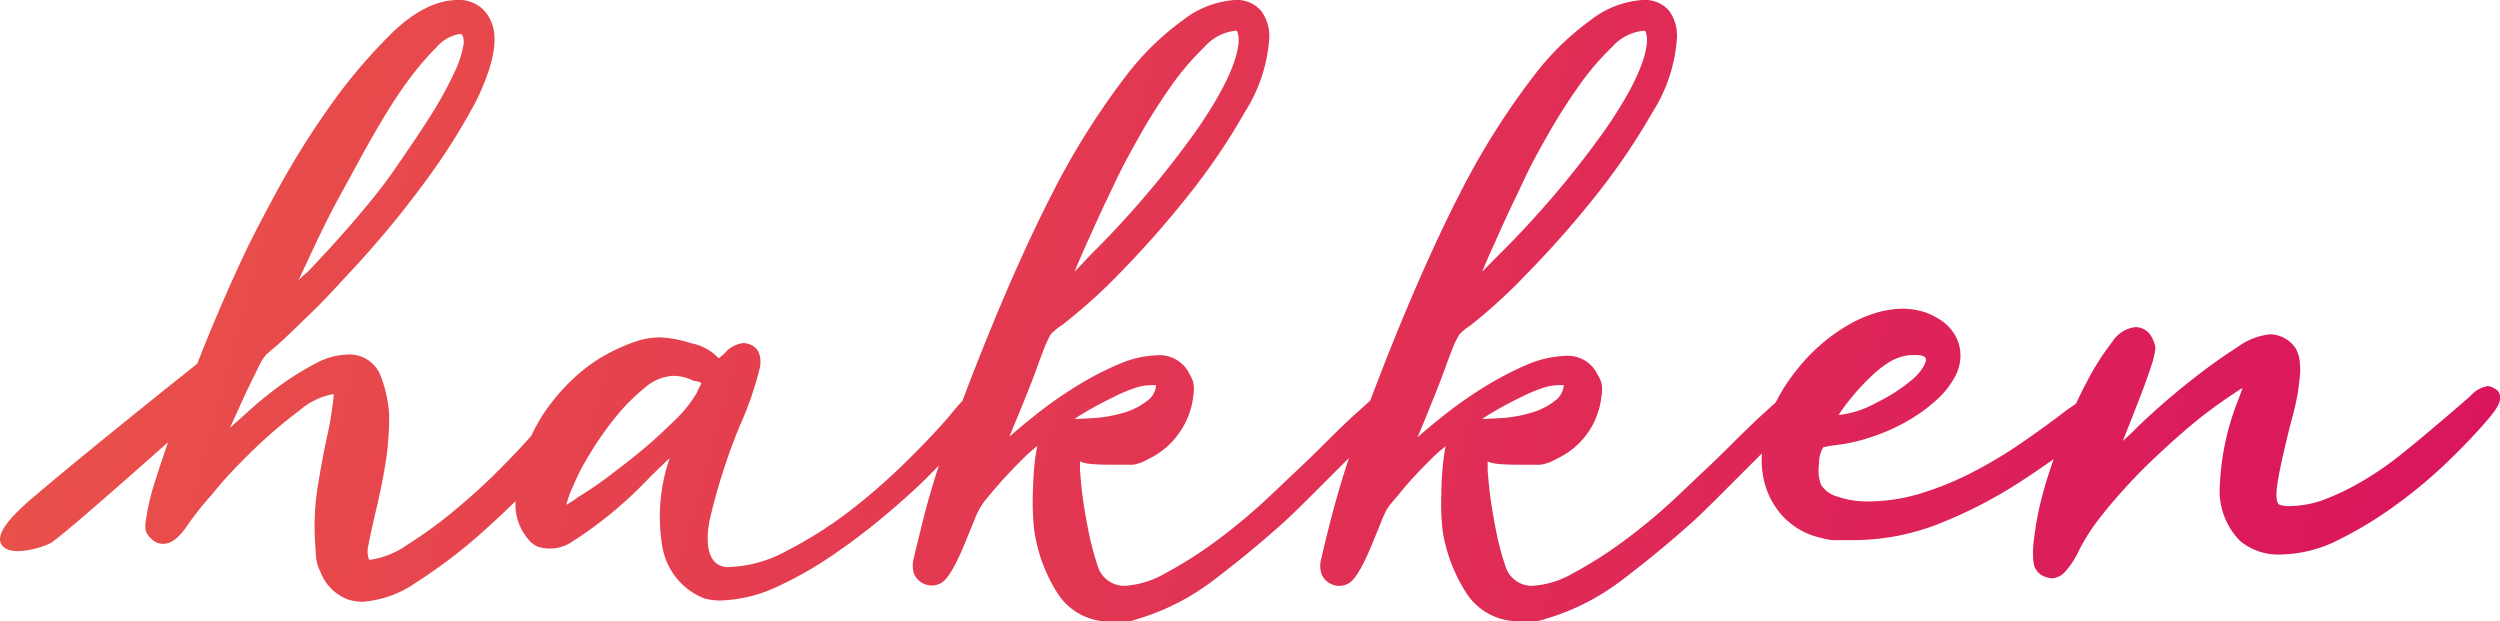 <svg xmlns="http://www.w3.org/2000/svg" xmlns:xlink="http://www.w3.org/1999/xlink" viewBox="0 0 209.86 52.14"><defs><style>.cls-1{fill:url(#名称未設定グラデーション_6);}</style><linearGradient id="名称未設定グラデーション_6" x1="-3.11" y1="3.41" x2="209.49" y2="60.92" gradientUnits="userSpaceOnUse"><stop offset="0" stop-color="#ea5448"/><stop offset="1" stop-color="#d9135e"/></linearGradient></defs><title>アセット 1</title><g id="レイヤー_2" data-name="レイヤー 2"><g id="レイヤー_1-2" data-name="レイヤー 1"><path class="cls-1" d="M209.84,33.13a.75.75,0,0,0-.45-.52,1.24,1.24,0,0,0-.56-.2,2.42,2.42,0,0,0-1.43.81c-.53.47-1.64,1.43-3.3,2.83-.75.64-1.6,1.34-2.51,2.07a27,27,0,0,1-3,2.1,20.85,20.85,0,0,1-3.24,1.62,8.46,8.46,0,0,1-3.13.64,2.17,2.17,0,0,1-.93-.14c-.07-.06-.3-.35-.14-1.55.13-1,.51-2.73,1.13-5.22a24.13,24.13,0,0,0,.6-2.56c.08-.53.15-1.09.2-1.71A6.08,6.08,0,0,0,193,30a3.46,3.46,0,0,0-.3-.77,2.66,2.66,0,0,0-2.12-1.17,5.57,5.57,0,0,0-2.76,1.08c-1.08.69-2.22,1.49-3.37,2.38s-2.25,1.8-3.25,2.69-1.71,1.56-2.13,2l-.87.81c.63-1.6,1.13-2.87,1.49-3.81.47-1.22.8-2.17,1-2.82.27-.93.26-1.25.2-1.44a3.51,3.51,0,0,0-.28-.68,1.54,1.54,0,0,0-1.35-.81,2.64,2.64,0,0,0-1.95,1.24,21,21,0,0,0-2.16,3.41c-.31.57-.6,1.17-.88,1.77l-.83.58c-1.13.87-2.38,1.78-3.72,2.7a38.21,38.21,0,0,1-4.09,2.46,26,26,0,0,1-4.34,1.78,15,15,0,0,1-4.45.69,7.67,7.67,0,0,1-2.62-.41,2.29,2.29,0,0,1-1.36-1,3.5,3.5,0,0,1-.16-1.76,2.57,2.57,0,0,1,.35-1.37,8.08,8.08,0,0,1,.92-.17,14.75,14.75,0,0,0,3.11-.69,16,16,0,0,0,3-1.33,13.36,13.36,0,0,0,2.47-1.78,7.14,7.14,0,0,0,1.58-2,3.64,3.64,0,0,0,.3-2.72,3.71,3.71,0,0,0-1.7-2.1c-2-1.28-4.75-1.09-7.55.5A15.14,15.14,0,0,0,150.87,31a14.75,14.75,0,0,0-1.8,2.77L147.72,35c-.75.7-1.53,1.46-2.41,2.34s-1.62,1.59-2.36,2.28-1.62,1.56-2.82,2.66a49.34,49.34,0,0,1-3.86,3.16,34.58,34.58,0,0,1-4.17,2.65,7.8,7.8,0,0,1-3.51,1.09,2.33,2.33,0,0,1-2.16-1.48,24.08,24.08,0,0,1-.93-3.6,37.1,37.1,0,0,1-.62-4.63l0-.75h0c.24.15.74.29,2.64.29.94,0,1.51,0,1.8,0a3.46,3.46,0,0,0,1.27-.46,6.51,6.51,0,0,0,3.84-5.27,3.06,3.06,0,0,0,0-1.13,2.94,2.94,0,0,0-.34-.74,2.76,2.76,0,0,0-2.62-1.54,8.87,8.87,0,0,0-3.34.77,26.89,26.89,0,0,0-3.59,1.88,35.32,35.32,0,0,0-3.34,2.35c-.88.7-1.62,1.32-2.21,1.84l.29-.69c.34-.81.69-1.68,1.06-2.6s.71-1.78,1-2.6.53-1.39.63-1.67a8.18,8.18,0,0,1,.52-1.05,4.27,4.27,0,0,1,.93-.77A44.72,44.72,0,0,0,128.15,23a83.61,83.61,0,0,0,5.73-6.48,55.17,55.17,0,0,0,4.84-7.1,13.26,13.26,0,0,0,2.05-6.24A3.54,3.54,0,0,0,140.1.89,2.69,2.69,0,0,0,137.87,0a8,8,0,0,0-4.39,1.72,22.57,22.57,0,0,0-4.72,4.64,62.54,62.54,0,0,0-6.18,9.82c-1.89,3.67-4,8.37-6.23,14-.49,1.26-.93,2.39-1.33,3.45L113.5,35c-.75.7-1.54,1.47-2.41,2.34s-1.62,1.59-2.36,2.28-1.62,1.56-2.82,2.66a49.34,49.34,0,0,1-3.86,3.16,34.58,34.58,0,0,1-4.17,2.65,7.83,7.83,0,0,1-3.51,1.09,2.33,2.33,0,0,1-2.16-1.48,24.08,24.08,0,0,1-.93-3.6,36.61,36.61,0,0,1-.62-4.63l0-.75h0c.24.15.74.29,2.63.29.94,0,1.52,0,1.81,0a3.43,3.43,0,0,0,1.26-.46A6.46,6.46,0,0,0,99,36.32a6.54,6.54,0,0,0,1.17-3.09,3.3,3.3,0,0,0,0-1.13,3.34,3.34,0,0,0-.34-.74,2.76,2.76,0,0,0-2.62-1.54,8.83,8.83,0,0,0-3.34.77,25.73,25.73,0,0,0-3.59,1.88,34.07,34.07,0,0,0-3.34,2.35c-.88.7-1.62,1.32-2.21,1.84.08-.2.18-.43.28-.69.34-.81.7-1.68,1.07-2.6s.71-1.78,1-2.6.53-1.39.62-1.67c.32-.69.46-1,.52-1.05a5.08,5.08,0,0,1,.94-.77A44.72,44.72,0,0,0,93.93,23a83.61,83.61,0,0,0,5.73-6.48,54.07,54.07,0,0,0,4.83-7.1,13.18,13.18,0,0,0,2.06-6.24,3.61,3.61,0,0,0-.67-2.25A2.69,2.69,0,0,0,103.65,0a8,8,0,0,0-4.39,1.72,22.84,22.84,0,0,0-4.73,4.64,63.26,63.26,0,0,0-6.17,9.82c-1.89,3.67-4,8.37-6.23,14-.5,1.26-.93,2.39-1.33,3.45-.33.36-.71.8-1.2,1.4-.93,1.08-2.14,2.36-3.6,3.79a52.34,52.34,0,0,1-4.76,4.14A34.86,34.86,0,0,1,66,46.26a10.7,10.7,0,0,1-4.86,1.34A1.53,1.53,0,0,1,60,47.17c-.59-.64-.74-1.78-.45-3.41a50.26,50.26,0,0,1,2.57-8.06,28.14,28.14,0,0,0,1.68-4.89c.16-1.14-.28-1.62-.68-1.82a1.65,1.65,0,0,0-.72-.19,2.39,2.39,0,0,0-1.59.88c-.24.21-.39.33-.48.4l0,0A4.21,4.21,0,0,0,58,28.81a9.81,9.81,0,0,0-2.59-.49,6.61,6.61,0,0,0-1.88.29,15.55,15.55,0,0,0-2.22.93,13.28,13.28,0,0,0-3.08,2.15,16.93,16.93,0,0,0-2.54,2.94,15.08,15.08,0,0,0-1.09,1.95c-.61.69-1.35,1.49-2.21,2.36a53.34,53.34,0,0,1-4,3.71,37.88,37.88,0,0,1-4.2,3.08A7.1,7.1,0,0,1,31,47a1.44,1.44,0,0,1-.07-.16,2.11,2.11,0,0,1,0-1.09c.1-.58.36-1.74.78-3.55.37-1.63.62-3,.76-4.05a27.33,27.33,0,0,0,.2-3.3,10.89,10.89,0,0,0-.7-3.26,2.8,2.8,0,0,0-2.91-1.82,5.81,5.81,0,0,0-2.58.75,23.49,23.49,0,0,0-2.8,1.72,32.16,32.16,0,0,0-2.59,2.07l-1.78,1.6c.13-.3.3-.67.5-1.11.52-1.15.94-2.06,1.26-2.71s.57-1.17.77-1.56a3.33,3.33,0,0,1,.53-.78c.17-.16.35-.32.55-.48s.69-.59,1.33-1.2,1.26-1.22,2-1.93,1.42-1.45,2.14-2.22l1.85-2A83.36,83.36,0,0,0,35.87,15,52.66,52.66,0,0,0,40,8.42c1.54-3.19,1.9-5.44,1.1-6.88A2.83,2.83,0,0,0,38.43,0c-1.77,0-3.64.94-5.54,2.78a45.33,45.33,0,0,0-5.32,6.31,70.35,70.35,0,0,0-4.46,7.2c-1.28,2.37-2.23,4.22-2.81,5.49-.84,1.79-1.73,3.82-2.64,6-.38.93-.75,1.84-1.1,2.75C12.2,34,6.33,38.73,3,41.57.47,43.67-.39,45,.16,45.76c.67,1,3.29.26,4.08-.17.58-.32,3.9-3.17,9.87-8.47-.39,1.13-.72,2.1-1,3a19.55,19.55,0,0,0-.87,3.6,2.38,2.38,0,0,0,0,.86,1.54,1.54,0,0,0,.46.64,1.32,1.32,0,0,0,1,.43c.67,0,1.31-.49,2-1.51a26.59,26.59,0,0,1,2.13-2.67C18.82,40.21,20,39,21.31,37.72a40.81,40.81,0,0,1,3.85-3.28A5.92,5.92,0,0,1,28,33.08a.52.52,0,0,1,0,.19s0,.25-.15,1.24c-.1.75-.26,1.57-.47,2.46-.43,2.15-.7,3.7-.83,4.75a21.39,21.39,0,0,0-.12,3.45q.07,1.28.12,1.74A3.06,3.06,0,0,0,26.9,48a3.94,3.94,0,0,0,2.39,2.35,5,5,0,0,0,1.12.17,9,9,0,0,0,4.53-1.63,43.84,43.84,0,0,0,5-3.73c1.13-1,2.23-2,3.34-3.1a4.46,4.46,0,0,0,1,3.13,2.17,2.17,0,0,0,.87.7A3.3,3.3,0,0,0,48,45.49a34.2,34.2,0,0,0,6.31-5.18c.57-.58,1.11-1.1,1.6-1.57l.31-.29a15,15,0,0,0-.63,7.37,5.67,5.67,0,0,0,3.55,4.42,5.42,5.42,0,0,0,1.27.17,11.91,11.91,0,0,0,4.76-1.13A31.87,31.87,0,0,0,70,46.53a54.13,54.13,0,0,0,4.47-3.41c1.4-1.18,2.58-2.26,3.53-3.21l.81-.83c-.49,1.53-.93,3-1.3,4.48-.42,1.68-.68,2.76-.79,3.24a2.33,2.33,0,0,0,0,1.35,1.64,1.64,0,0,0,1.53,1,1.61,1.61,0,0,0,.73-.2c.39-.22,1-.83,2.14-3.65l.63-1.54a8.41,8.41,0,0,1,.45-1,5.71,5.71,0,0,1,.51-.77c.21-.26.47-.57.79-.94s.59-.69,1-1.13.82-.86,1.21-1.25.75-.74,1.09-1a2.38,2.38,0,0,1,.27-.23c-.05.25-.1.58-.17,1-.1.8-.17,1.8-.2,3.07a21.43,21.43,0,0,0,.13,3.1,13.43,13.43,0,0,0,1.86,5.06,5.16,5.16,0,0,0,4.73,2.5h.94a2.55,2.55,0,0,0,1-.17,19.9,19.9,0,0,0,6.66-3.41c2.1-1.6,4-3.18,5.69-4.7.47-.42,1.24-1.16,2.34-2.26l3.19-3.19c-.58,1.75-1.09,3.48-1.52,5.15s-.68,2.76-.79,3.24a2.24,2.24,0,0,0,0,1.35,1.62,1.62,0,0,0,1.52,1,1.65,1.65,0,0,0,.74-.2c.38-.22,1-.83,2.13-3.65l.63-1.54a8.41,8.41,0,0,1,.45-1A5,5,0,0,1,117,42l.78-.94c.26-.31.59-.69,1-1.13s.82-.86,1.21-1.25.75-.74,1.09-1l.27-.23c-.05.25-.1.58-.16,1a25.9,25.9,0,0,0-.2,3.07,20.25,20.25,0,0,0,.12,3.1A13.61,13.61,0,0,0,123,49.64a5.17,5.17,0,0,0,4.73,2.5h.95a2.63,2.63,0,0,0,1-.17,19.77,19.77,0,0,0,6.65-3.41c2.1-1.6,4-3.18,5.69-4.7.48-.42,1.26-1.18,2.34-2.26l3.3-3.3.24-.24a7.37,7.37,0,0,0,.06,1.64,6.68,6.68,0,0,0,1.54,3.46,6.21,6.21,0,0,0,3.4,2,3.9,3.9,0,0,0,1.26.18h1.45a19.65,19.65,0,0,0,7.54-1.53,38.59,38.59,0,0,0,6.75-3.57c.86-.56,1.69-1.13,2.49-1.7-.34,1-.63,1.86-.86,2.73a25.32,25.32,0,0,0-.8,4.11,6.84,6.84,0,0,0,0,2,1.47,1.47,0,0,0,.84,1,2.37,2.37,0,0,0,.67.17,1.65,1.65,0,0,0,1.14-.58,7.32,7.32,0,0,0,1.17-1.83,17.1,17.1,0,0,1,1.89-2.89c.79-1,1.67-2,2.61-3s1.89-1.89,2.85-2.77,1.85-1.65,2.62-2.27,1.71-1.3,2.73-2c.43-.29.75-.5,1-.64-.08.21-.18.5-.31.86a21.93,21.93,0,0,0-1.6,7.33,6,6,0,0,0,1.7,4.65,5.06,5.06,0,0,0,3.57,1.13,11,11,0,0,0,4.77-1.26,33.06,33.06,0,0,0,4.89-3,40.17,40.17,0,0,0,4.41-3.73c1.33-1.3,2.44-2.47,3.29-3.49S209.94,33.6,209.84,33.13Zm-55.5,1.71a12.53,12.53,0,0,1,.94-1.29,17.28,17.28,0,0,1,1.74-1.9,8.33,8.33,0,0,1,1.74-1.35,3.91,3.91,0,0,1,2-.5c.9,0,.91.29.92.38s-.11.7-1,1.55a14.3,14.3,0,0,1-3.14,2.06A8.42,8.42,0,0,1,154.34,34.84Zm-.5.16.36.12h0l-.36-.13Zm-29.42.17c.34-.24.79-.51,1.33-.82s1.22-.67,1.91-1a12.46,12.46,0,0,1,1.69-.73,4.51,4.51,0,0,1,1.6-.29,2,2,0,0,1,.32,0,1.76,1.76,0,0,1-.71,1.29,5.82,5.82,0,0,1-1.93,1,11.47,11.47,0,0,1-2.36.46C125.56,35.12,124.94,35.16,124.42,35.17Zm0-12.36c.3-.74.67-1.59,1.1-2.52.49-1.1,1-2.24,1.57-3.42s1-2.13,1.37-2.86.82-1.55,1.56-2.85,1.55-2.57,2.46-3.87a22.41,22.41,0,0,1,2.86-3.36A4,4,0,0,1,138,2.58c.06,0,.08,0,.09,0s.2.27.16,1c-.15,1.71-1.34,4.18-3.52,7.33a80.38,80.38,0,0,1-8.88,10.45ZM90.2,35.17c.34-.24.78-.51,1.33-.82s1.22-.67,1.91-1a12.46,12.46,0,0,1,1.69-.73,4.51,4.51,0,0,1,1.6-.29l.31,0a1.7,1.7,0,0,1-.71,1.29,5.68,5.68,0,0,1-1.92,1,11.6,11.6,0,0,1-2.36.46C91.34,35.12,90.72,35.16,90.2,35.17Zm0-12.36c.3-.74.67-1.59,1.09-2.52.5-1.1,1-2.24,1.57-3.42s1-2.13,1.38-2.86.82-1.55,1.56-2.85,1.55-2.57,2.46-3.87a22.41,22.41,0,0,1,2.86-3.36,4,4,0,0,1,2.61-1.35c.06,0,.08,0,.09,0s.19.27.15,1c-.15,1.71-1.33,4.18-3.51,7.33a80.38,80.38,0,0,1-8.88,10.45ZM58.88,32.16c-.07.16-.2.42-.41.85a10.49,10.49,0,0,1-1.74,2.19C55.9,36,55,36.87,54,37.7s-2,1.6-2.93,2.3-1.79,1.27-2.48,1.69c-.36.26-.66.46-.92.61l-.13.08a8.79,8.79,0,0,1,.61-1.66,17.3,17.3,0,0,1,1.31-2.53,27.81,27.81,0,0,1,2.13-3.07,16.28,16.28,0,0,1,2.54-2.57,3.91,3.91,0,0,1,2.39-1,3.77,3.77,0,0,1,1.72.43l.11,0A1.36,1.36,0,0,1,58.88,32.16ZM25.06,23.53c.22-.49.47-1,.74-1.59s.59-1.27,1.13-2.39,1.21-2.42,2-3.84,1.58-2.93,2.47-4.47,1.78-3,2.65-4.18A23.38,23.38,0,0,1,36.61,4a3.29,3.29,0,0,1,2-1.15c.08,0,.32,0,.32.77a8.84,8.84,0,0,1-.83,2.55A32.44,32.44,0,0,1,36,9.94c-.89,1.4-1.92,2.9-3,4.46s-2.41,3.13-3.75,4.69c-.48.52-1,1.14-1.66,1.85s-1.23,1.34-1.83,1.95C25.46,23.11,25.25,23.33,25.06,23.53Z"/></g></g></svg>